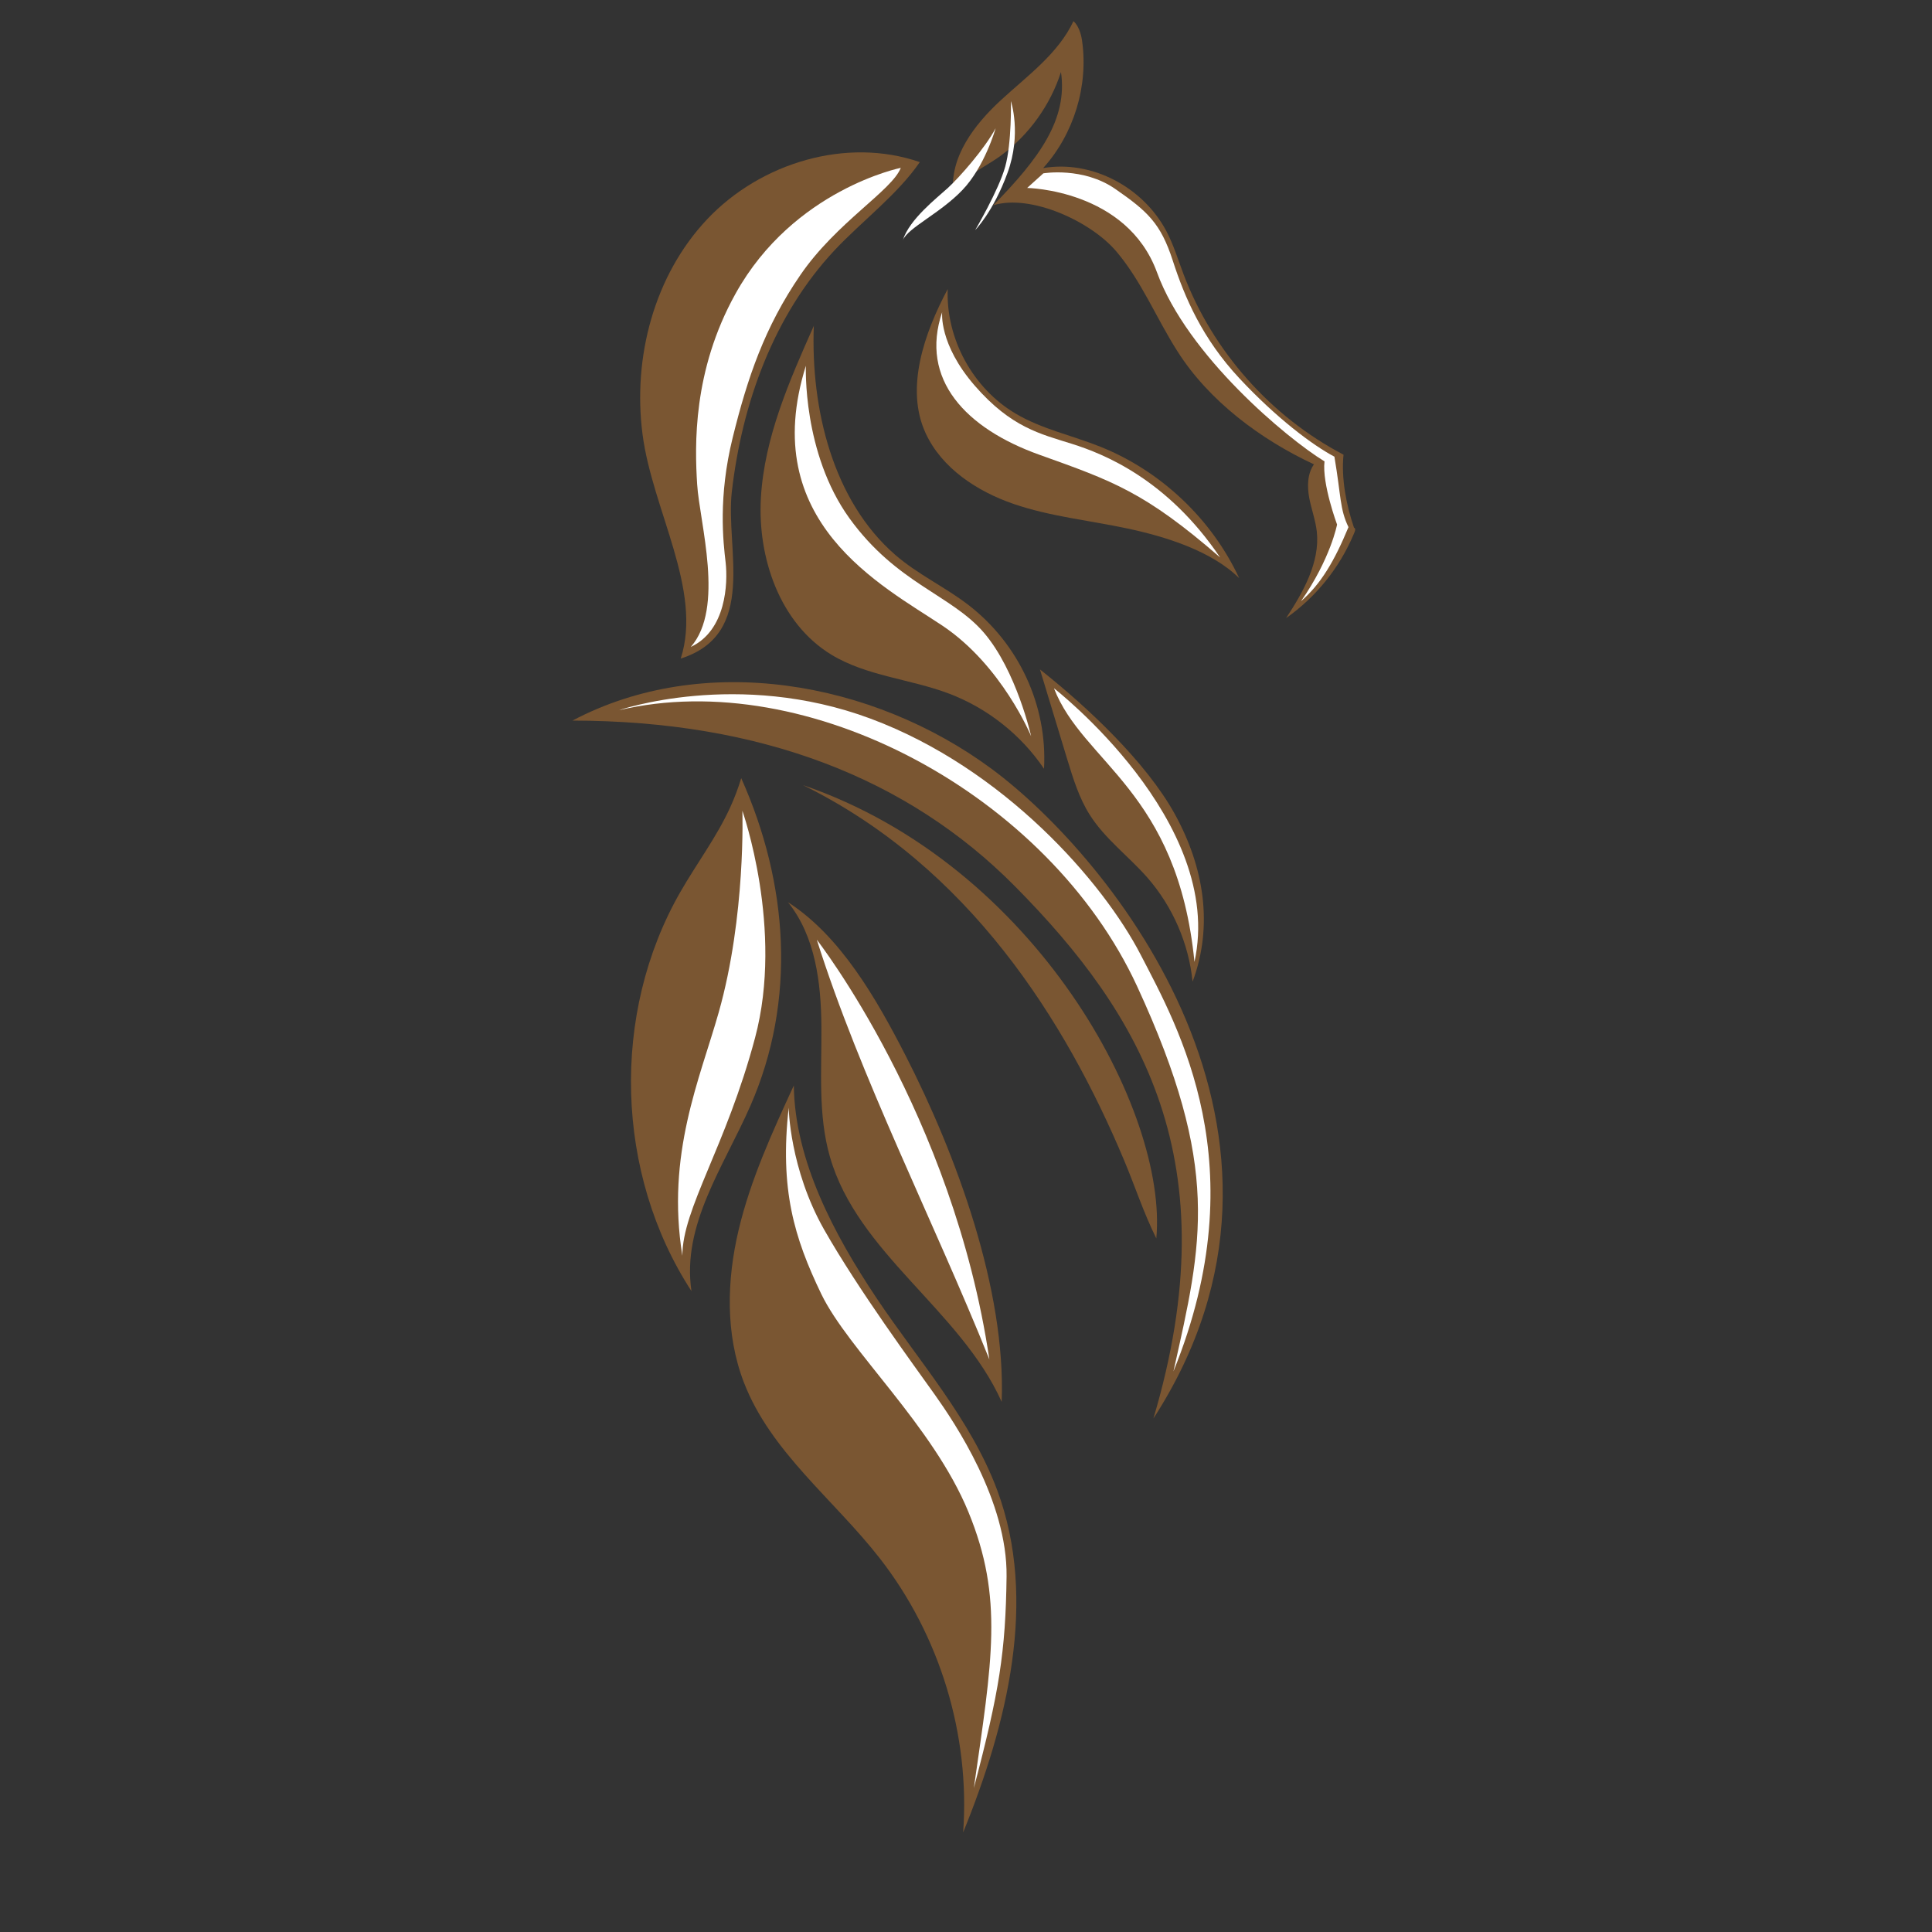 <?xml version="1.0" encoding="utf-8"?>
<!-- Generator: Adobe Illustrator 16.0.0, SVG Export Plug-In . SVG Version: 6.00 Build 0)  -->
<!DOCTYPE svg PUBLIC "-//W3C//DTD SVG 1.1//EN" "http://www.w3.org/Graphics/SVG/1.1/DTD/svg11.dtd">
<svg version="1.1" id="Calque_1" xmlns:x="http://ns.adobe.com/Extensibility/1.0/" xmlns:i="http://ns.adobe.com/AdobeIllustrator/10.0/" xmlns:graph="http://ns.adobe.com/Graphs/1.0/"
	 xmlns="http://www.w3.org/2000/svg" xmlns:xlink="http://www.w3.org/1999/xlink" x="0px" y="0px" width="32px" height="32px"
	 viewBox="0 0 32 32" enable-background="new 0 0 32 32" xml:space="preserve">
<rect x="0" y="0" width="32" height="32" fill="#333333" stroke="none"/>
<path fill="#7A5632" d="M11.275,10.908c0.366-1.135-0.468-2.459-0.632-3.71c-0.167-1.273,0.19-2.636,1.072-3.569
	c0.883-0.933,2.307-1.364,3.52-0.944c-0.368,0.537-0.967,0.985-1.412,1.46c-1.009,1.077-1.534,2.538-1.702,4.003
	C12.014,9.09,12.557,10.499,11.275,10.908z"/>
<path fill="#7A5632" d="M13.479,5.398c-0.406,0.912-0.818,1.848-0.876,2.845c-0.058,0.996,0.313,2.081,1.166,2.6
	c0.586,0.356,1.305,0.402,1.946,0.644c0.637,0.24,1.196,0.682,1.577,1.246c0.059-1.051-0.421-2.075-1.256-2.716
	c-0.387-0.297-0.839-0.506-1.207-0.826C13.793,8.291,13.428,6.77,13.479,5.398z"/>
<path fill="#7A5632" d="M17.225,11.088c0.151,0.496,0.301,0.993,0.452,1.489c0.097,0.316,0.195,0.638,0.372,0.918
	c0.253,0.4,0.646,0.688,0.957,1.043c0.418,0.479,0.683,1.089,0.747,1.721c0.348-0.932,0.186-1.9-0.292-2.771
	C18.981,12.617,18.005,11.706,17.225,11.088z"/>
<path fill="#7A5632" d="M19.104,23.495c3.042-4.702-0.702-9.297-2.678-10.759c-1.976-1.461-4.771-1.949-6.944-0.801
	c3.122,0.005,5.556,0.953,7.332,2.748C18.898,16.79,20.371,19.231,19.104,23.495z"/>
<path fill="#7A5632" d="M12.277,12.889c-0.051,0.168-0.113,0.332-0.186,0.491c-0.226,0.492-0.556,0.928-0.825,1.399
	c-1.152,2.011-1.077,4.664,0.187,6.606c-0.164-1.097,0.532-2.057,0.977-3.072C13.195,16.564,13.057,14.633,12.277,12.889z"/>
<path fill="#7A5632" d="M13.148,17.979c-0.357,0.776-0.717,1.56-0.914,2.393c-0.197,0.831-0.221,1.725,0.086,2.522
	c0.442,1.152,1.491,1.941,2.25,2.914c0.997,1.276,1.5,2.927,1.383,4.542c0.73-1.796,1.24-3.847,0.565-5.665
	c-0.438-1.179-1.301-2.14-2-3.185C13.819,20.454,13.164,19.227,13.148,17.979z"/>
<path fill="#7A5632" d="M16.591,23.219c-0.682-1.52-2.386-2.459-2.845-4.059c-0.2-0.695-0.135-1.436-0.141-2.159
	c-0.005-0.724-0.1-1.492-0.553-2.057c0.874,0.562,1.47,1.61,1.944,2.533C15.843,19.13,16.662,21.361,16.591,23.219z"/>
<path fill="#7A5632" d="M16.451,3.4c0.621-0.191,1.615,0.266,2.036,0.761c0.421,0.495,0.666,1.111,1.016,1.659
	c0.523,0.823,1.375,1.458,2.26,1.871c-0.11,0.157-0.113,0.366-0.078,0.556c0.036,0.188,0.105,0.371,0.126,0.562
	c0.053,0.506-0.229,1.004-0.509,1.428c0.493-0.345,0.885-0.832,1.118-1.386c0.017-0.041,0.046-0.093,0.006-0.112
	c-0.127-0.373-0.213-0.816-0.173-1.208c-1.205-0.63-2.167-1.715-2.649-2.987c-0.092-0.244-0.168-0.495-0.29-0.725
	c-0.387-0.721-1.229-1.172-2.036-1.035c0.509-0.565,0.752-1.361,0.644-2.113c-0.017-0.113-0.058-0.246-0.142-0.321
	c-0.254,0.541-0.764,0.905-1.203,1.31c-0.439,0.404-0.849,0.941-0.788,1.536c0.173-0.285,0.526-0.424,0.793-0.622
	c0.463-0.342,0.815-0.833,0.991-1.381C17.688,1.976,17.211,2.626,16.451,3.4z"/>
<path fill="#7A5632" d="M20.525,9.576c-0.456-0.98-1.296-1.775-2.3-2.177c-0.467-0.187-0.971-0.292-1.404-0.549
	c-0.708-0.418-1.156-1.241-1.124-2.062c-0.385,0.724-0.709,1.639-0.367,2.384c0.268,0.584,0.854,0.967,1.462,1.176
	c0.608,0.208,1.256,0.272,1.884,0.406C19.306,8.888,20.067,9.125,20.525,9.576z"/>
<path fill="#7A5632" d="M19.152,20.512c0.196-2.088-1.983-6.184-5.852-7.508c2.752,1.355,4.348,3.9,5.322,6.222
	C18.812,19.681,18.935,20.071,19.152,20.512z"/>
<defs>
	<filter id="Adobe_OpacityMaskFilter" filterUnits="userSpaceOnUse" x="11.441" y="2.78" width="3.479" height="7.935">
		<feFlood  style="flood-color:white;flood-opacity:1" result="back"/>
		<feBlend  in="SourceGraphic" in2="back" mode="normal"/>
	</filter>
</defs>
<mask maskUnits="userSpaceOnUse" x="11.441" y="2.78" width="3.479" height="7.935" id="SVGID_1_">
	<g filter="url(#Adobe_OpacityMaskFilter)">
		<defs>
			<filter id="Adobe_OpacityMaskFilter_1_" filterUnits="userSpaceOnUse" x="11.441" y="2.78" width="3.479" height="7.935">
				<feFlood  style="flood-color:white;flood-opacity:1" result="back"/>
				<feBlend  in="SourceGraphic" in2="back" mode="normal"/>
			</filter>
		</defs>
		<mask maskUnits="userSpaceOnUse" x="11.441" y="2.78" width="3.479" height="7.935" id="SVGID_1_">
			<g filter="url(#Adobe_OpacityMaskFilter_1_)">
			</g>
		</mask>
		<linearGradient id="SVGID_2_" gradientUnits="userSpaceOnUse" x1="13.999" y1="2.619" x2="11.031" y2="10.18">
			<stop  offset="0" style="stop-color:#808080"/>
			<stop  offset="0.162" style="stop-color:#7B7B7B"/>
			<stop  offset="0.343" style="stop-color:#6D6D6D"/>
			<stop  offset="0.533" style="stop-color:#575757"/>
			<stop  offset="0.729" style="stop-color:#383838"/>
			<stop  offset="0.909" style="stop-color:#141414"/>
			<stop  offset="1" style="stop-color:#000000"/>
		</linearGradient>
		<path mask="url(#SVGID_1_)" fill="url(#SVGID_2_)" d="M14.92,2.78c0,0-1.777,0.358-2.736,2.082
			c-0.713,1.279-0.677,2.52-0.637,3.159c0.04,0.639,0.461,2.049-0.105,2.694c0.586-0.273,0.615-1.055,0.577-1.397
			c-0.04-0.341-0.127-1.084,0.117-2.071s0.527-1.828,1.124-2.697S14.773,3.157,14.92,2.78z"/>
	</g>
</mask>
<linearGradient id="SVGID_3_" gradientUnits="userSpaceOnUse" x1="13.999" y1="2.619" x2="11.031" y2="10.18">
	<stop  offset="0" style="stop-color:#FFFFFF"/>
	<stop  offset="0.909" style="stop-color:#FFFFFF"/>
	<stop  offset="1" style="stop-color:#FFFFFF"/>
</linearGradient>
<path fill="url(#SVGID_3_)" d="M14.92,2.78c0,0-1.777,0.358-2.736,2.082c-0.713,1.279-0.677,2.52-0.637,3.159
	c0.04,0.639,0.461,2.049-0.105,2.694c0.586-0.273,0.615-1.055,0.577-1.397c-0.04-0.341-0.127-1.084,0.117-2.071
	s0.527-1.828,1.124-2.697S14.773,3.157,14.92,2.78z"/>
<defs>
	<filter id="Adobe_OpacityMaskFilter_2_" filterUnits="userSpaceOnUse" x="14.954" y="2.124" width="1.538" height="1.854">
		<feFlood  style="flood-color:white;flood-opacity:1" result="back"/>
		<feBlend  in="SourceGraphic" in2="back" mode="normal"/>
	</filter>
</defs>
<mask maskUnits="userSpaceOnUse" x="14.954" y="2.124" width="1.538" height="1.854" id="SVGID_4_">
	<g filter="url(#Adobe_OpacityMaskFilter_2_)">
		<defs>
			<filter id="Adobe_OpacityMaskFilter_3_" filterUnits="userSpaceOnUse" x="14.954" y="2.124" width="1.538" height="1.854">
				<feFlood  style="flood-color:white;flood-opacity:1" result="back"/>
				<feBlend  in="SourceGraphic" in2="back" mode="normal"/>
			</filter>
		</defs>
		<mask maskUnits="userSpaceOnUse" x="14.954" y="2.124" width="1.538" height="1.854" id="SVGID_4_">
			<g filter="url(#Adobe_OpacityMaskFilter_3_)">
			</g>
		</mask>
		<linearGradient id="SVGID_5_" gradientUnits="userSpaceOnUse" x1="16.451" y1="2.028" x2="15.213" y2="3.921">
			<stop  offset="0" style="stop-color:#808080"/>
			<stop  offset="0.162" style="stop-color:#7B7B7B"/>
			<stop  offset="0.343" style="stop-color:#6D6D6D"/>
			<stop  offset="0.533" style="stop-color:#575757"/>
			<stop  offset="0.729" style="stop-color:#383838"/>
			<stop  offset="0.909" style="stop-color:#141414"/>
			<stop  offset="1" style="stop-color:#000000"/>
		</linearGradient>
		<path mask="url(#SVGID_4_)" fill="url(#SVGID_5_)" d="M16.491,2.124c0,0-0.181,0.64-0.552,1.025
			c-0.37,0.386-0.899,0.623-0.985,0.828c0.11-0.347,0.56-0.694,0.749-0.867C15.892,2.936,16.31,2.463,16.491,2.124z"/>
	</g>
</mask>
<linearGradient id="SVGID_6_" gradientUnits="userSpaceOnUse" x1="16.451" y1="2.028" x2="15.213" y2="3.921">
	<stop  offset="0" style="stop-color:#FFFFFF"/>
	<stop  offset="0.909" style="stop-color:#FFFFFF"/>
	<stop  offset="1" style="stop-color:#FFFFFF"/>
</linearGradient>
<path fill="url(#SVGID_6_)" d="M16.491,2.124c0,0-0.181,0.64-0.552,1.025c-0.37,0.386-0.899,0.623-0.985,0.828
	c0.11-0.347,0.56-0.694,0.749-0.867C15.892,2.936,16.31,2.463,16.491,2.124z"/>
<defs>
	<filter id="Adobe_OpacityMaskFilter_4_" filterUnits="userSpaceOnUse" x="16.152" y="1.675" width="0.658" height="2.137">
		<feFlood  style="flood-color:white;flood-opacity:1" result="back"/>
		<feBlend  in="SourceGraphic" in2="back" mode="normal"/>
	</filter>
</defs>
<mask maskUnits="userSpaceOnUse" x="16.152" y="1.675" width="0.658" height="2.137" id="SVGID_7_">
	<g filter="url(#Adobe_OpacityMaskFilter_4_)">
		<defs>
			<filter id="Adobe_OpacityMaskFilter_5_" filterUnits="userSpaceOnUse" x="16.152" y="1.675" width="0.658" height="2.137">
				<feFlood  style="flood-color:white;flood-opacity:1" result="back"/>
				<feBlend  in="SourceGraphic" in2="back" mode="normal"/>
			</filter>
		</defs>
		<mask maskUnits="userSpaceOnUse" x="16.152" y="1.675" width="0.658" height="2.137" id="SVGID_7_">
			<g filter="url(#Adobe_OpacityMaskFilter_5_)">
			</g>
		</mask>
		<linearGradient id="SVGID_8_" gradientUnits="userSpaceOnUse" x1="17.064" y1="1.823" x2="15.971" y2="3.494">
			<stop  offset="0" style="stop-color:#808080"/>
			<stop  offset="0.162" style="stop-color:#7B7B7B"/>
			<stop  offset="0.343" style="stop-color:#6D6D6D"/>
			<stop  offset="0.533" style="stop-color:#575757"/>
			<stop  offset="0.729" style="stop-color:#383838"/>
			<stop  offset="0.909" style="stop-color:#141414"/>
			<stop  offset="1" style="stop-color:#000000"/>
		</linearGradient>
		<path mask="url(#SVGID_7_)" fill="url(#SVGID_8_)" d="M16.744,1.675c0,0,0.181,0.543-0.057,1.19
			c-0.236,0.646-0.535,0.946-0.535,0.946s0.386-0.654,0.497-1.048C16.759,2.368,16.744,1.675,16.744,1.675z"/>
	</g>
</mask>
<linearGradient id="SVGID_9_" gradientUnits="userSpaceOnUse" x1="17.064" y1="1.823" x2="15.971" y2="3.494">
	<stop  offset="0" style="stop-color:#FFFFFF"/>
	<stop  offset="0.909" style="stop-color:#FFFFFF"/>
	<stop  offset="1" style="stop-color:#FFFFFF"/>
</linearGradient>
<path fill="url(#SVGID_9_)" d="M16.744,1.675c0,0,0.181,0.543-0.057,1.19c-0.236,0.646-0.535,0.946-0.535,0.946
	s0.386-0.654,0.497-1.048C16.759,2.368,16.744,1.675,16.744,1.675z"/>
<defs>
	<filter id="Adobe_OpacityMaskFilter_6_" filterUnits="userSpaceOnUse" x="17.014" y="2.855" width="5.323" height="7.103">
		<feFlood  style="flood-color:white;flood-opacity:1" result="back"/>
		<feBlend  in="SourceGraphic" in2="back" mode="normal"/>
	</filter>
</defs>
<mask maskUnits="userSpaceOnUse" x="17.014" y="2.855" width="5.323" height="7.103" id="SVGID_10_">
	<g filter="url(#Adobe_OpacityMaskFilter_6_)">
		<defs>
			<filter id="Adobe_OpacityMaskFilter_7_" filterUnits="userSpaceOnUse" x="17.014" y="2.855" width="5.323" height="7.103">
				<feFlood  style="flood-color:white;flood-opacity:1" result="back"/>
				<feBlend  in="SourceGraphic" in2="back" mode="normal"/>
			</filter>
		</defs>
		<mask maskUnits="userSpaceOnUse" x="17.014" y="2.855" width="5.323" height="7.103" id="SVGID_10_">
			<g filter="url(#Adobe_OpacityMaskFilter_7_)">
			</g>
		</mask>
		<linearGradient id="SVGID_11_" gradientUnits="userSpaceOnUse" x1="20.686" y1="4.462" x2="18.601" y2="7.65">
			<stop  offset="0" style="stop-color:#808080"/>
			<stop  offset="0.162" style="stop-color:#7B7B7B"/>
			<stop  offset="0.343" style="stop-color:#6D6D6D"/>
			<stop  offset="0.533" style="stop-color:#575757"/>
			<stop  offset="0.729" style="stop-color:#383838"/>
			<stop  offset="0.909" style="stop-color:#141414"/>
			<stop  offset="1" style="stop-color:#000000"/>
		</linearGradient>
		<path mask="url(#SVGID_10_)" fill="url(#SVGID_11_)" d="M17.281,2.871c0,0,0.657-0.112,1.192,0.259
			c0.537,0.372,0.752,0.571,0.951,1.184c0.198,0.614,0.492,1.297,1.105,1.953c0.614,0.658,1.211,1.106,1.573,1.297
			c0.113,0.666,0.087,0.864,0.233,1.167c-0.233,0.562-0.457,0.942-0.786,1.227c0.492-0.708,0.597-1.27,0.597-1.27
			s-0.251-0.675-0.208-1.046c-0.622-0.38-2.272-1.755-2.774-3.129c-0.501-1.374-2.151-1.4-2.151-1.4L17.281,2.871z"/>
	</g>
</mask>
<linearGradient id="SVGID_12_" gradientUnits="userSpaceOnUse" x1="20.686" y1="4.462" x2="18.601" y2="7.65">
	<stop  offset="0" style="stop-color:#FFFFFF"/>
	<stop  offset="0.909" style="stop-color:#FFFFFF"/>
	<stop  offset="1" style="stop-color:#FFFFFF"/>
</linearGradient>
<path fill="url(#SVGID_12_)" d="M17.281,2.871c0,0,0.657-0.112,1.192,0.259c0.537,0.372,0.752,0.571,0.951,1.184
	c0.198,0.614,0.492,1.297,1.105,1.953c0.614,0.658,1.211,1.106,1.573,1.297c0.113,0.666,0.087,0.864,0.233,1.167
	c-0.233,0.562-0.457,0.942-0.786,1.227c0.492-0.708,0.597-1.27,0.597-1.27s-0.251-0.675-0.208-1.046
	c-0.622-0.38-2.272-1.755-2.774-3.129c-0.501-1.374-2.151-1.4-2.151-1.4L17.281,2.871z"/>
<defs>
	<filter id="Adobe_OpacityMaskFilter_8_" filterUnits="userSpaceOnUse" x="15.509" y="5.17" width="4.699" height="4.062">
		<feFlood  style="flood-color:white;flood-opacity:1" result="back"/>
		<feBlend  in="SourceGraphic" in2="back" mode="normal"/>
	</filter>
</defs>
<mask maskUnits="userSpaceOnUse" x="15.509" y="5.17" width="4.699" height="4.062" id="SVGID_13_">
	<g filter="url(#Adobe_OpacityMaskFilter_8_)">
		<defs>
			<filter id="Adobe_OpacityMaskFilter_9_" filterUnits="userSpaceOnUse" x="15.509" y="5.17" width="4.699" height="4.062">
				<feFlood  style="flood-color:white;flood-opacity:1" result="back"/>
				<feBlend  in="SourceGraphic" in2="back" mode="normal"/>
			</filter>
		</defs>
		<mask maskUnits="userSpaceOnUse" x="15.509" y="5.17" width="4.699" height="4.062" id="SVGID_13_">
			<g filter="url(#Adobe_OpacityMaskFilter_9_)">
			</g>
		</mask>
		<linearGradient id="SVGID_14_" gradientUnits="userSpaceOnUse" x1="15.857" y1="5.314" x2="18.94" y2="9.014">
			<stop  offset="0" style="stop-color:#808080"/>
			<stop  offset="0.162" style="stop-color:#7B7B7B"/>
			<stop  offset="0.343" style="stop-color:#6D6D6D"/>
			<stop  offset="0.533" style="stop-color:#575757"/>
			<stop  offset="0.729" style="stop-color:#383838"/>
			<stop  offset="0.909" style="stop-color:#141414"/>
			<stop  offset="1" style="stop-color:#000000"/>
		</linearGradient>
		<path mask="url(#SVGID_13_)" fill="url(#SVGID_14_)" d="M15.605,5.17c0,0-0.06,0.527,0.541,1.219
			c0.603,0.692,1.083,0.797,1.61,0.963s1.579,0.586,2.452,1.88c-1.248-1.083-1.774-1.264-2.993-1.7
			C15.996,7.096,15.229,6.284,15.605,5.17z"/>
	</g>
</mask>
<linearGradient id="SVGID_15_" gradientUnits="userSpaceOnUse" x1="15.857" y1="5.314" x2="18.94" y2="9.014">
	<stop  offset="0" style="stop-color:#FFFFFF"/>
	<stop  offset="0.909" style="stop-color:#FFFFFF"/>
	<stop  offset="1" style="stop-color:#FFFFFF"/>
</linearGradient>
<path fill="url(#SVGID_15_)" d="M15.605,5.17c0,0-0.06,0.527,0.541,1.219c0.603,0.692,1.083,0.797,1.61,0.963
	s1.579,0.586,2.452,1.88c-1.248-1.083-1.774-1.264-2.993-1.7C15.996,7.096,15.229,6.284,15.605,5.17z"/>
<defs>
	<filter id="Adobe_OpacityMaskFilter_10_" filterUnits="userSpaceOnUse" x="13.164" y="6.058" width="3.915" height="6.138">
		<feFlood  style="flood-color:white;flood-opacity:1" result="back"/>
		<feBlend  in="SourceGraphic" in2="back" mode="normal"/>
	</filter>
</defs>
<mask maskUnits="userSpaceOnUse" x="13.164" y="6.058" width="3.915" height="6.138" id="SVGID_16_">
	<g filter="url(#Adobe_OpacityMaskFilter_10_)">
		<defs>
			<filter id="Adobe_OpacityMaskFilter_11_" filterUnits="userSpaceOnUse" x="13.164" y="6.058" width="3.915" height="6.138">
				<feFlood  style="flood-color:white;flood-opacity:1" result="back"/>
				<feBlend  in="SourceGraphic" in2="back" mode="normal"/>
			</filter>
		</defs>
		<mask maskUnits="userSpaceOnUse" x="13.164" y="6.058" width="3.915" height="6.138" id="SVGID_16_">
			<g filter="url(#Adobe_OpacityMaskFilter_11_)">
			</g>
		</mask>
		<linearGradient id="SVGID_17_" gradientUnits="userSpaceOnUse" x1="13.758" y1="6.195" x2="16.165" y2="12.694">
			<stop  offset="0" style="stop-color:#808080"/>
			<stop  offset="0.162" style="stop-color:#7B7B7B"/>
			<stop  offset="0.343" style="stop-color:#6D6D6D"/>
			<stop  offset="0.533" style="stop-color:#575757"/>
			<stop  offset="0.729" style="stop-color:#383838"/>
			<stop  offset="0.909" style="stop-color:#141414"/>
			<stop  offset="1" style="stop-color:#000000"/>
		</linearGradient>
		<path mask="url(#SVGID_16_)" fill="url(#SVGID_17_)" d="M13.348,6.058c0,0-0.06,1.444,0.722,2.527
			c0.783,1.083,1.685,1.264,2.227,1.895c0.541,0.632,0.782,1.715,0.782,1.715s-0.481-1.173-1.474-1.835
			C14.612,9.698,12.536,8.645,13.348,6.058z"/>
	</g>
</mask>
<linearGradient id="SVGID_18_" gradientUnits="userSpaceOnUse" x1="13.758" y1="6.195" x2="16.165" y2="12.694">
	<stop  offset="0" style="stop-color:#FFFFFF"/>
	<stop  offset="0.909" style="stop-color:#FFFFFF"/>
	<stop  offset="1" style="stop-color:#FFFFFF"/>
</linearGradient>
<path fill="url(#SVGID_18_)" d="M13.348,6.058c0,0-0.06,1.444,0.722,2.527c0.783,1.083,1.685,1.264,2.227,1.895
	c0.541,0.632,0.782,1.715,0.782,1.715s-0.481-1.173-1.474-1.835C14.612,9.698,12.536,8.645,13.348,6.058z"/>
<defs>
	<filter id="Adobe_OpacityMaskFilter_12_" filterUnits="userSpaceOnUse" x="17.457" y="11.4" width="2.389" height="4.532">
		<feFlood  style="flood-color:white;flood-opacity:1" result="back"/>
		<feBlend  in="SourceGraphic" in2="back" mode="normal"/>
	</filter>
</defs>
<mask maskUnits="userSpaceOnUse" x="17.457" y="11.4" width="2.389" height="4.532" id="SVGID_19_">
	<g filter="url(#Adobe_OpacityMaskFilter_12_)">
		<defs>
			<filter id="Adobe_OpacityMaskFilter_13_" filterUnits="userSpaceOnUse" x="17.457" y="11.4" width="2.389" height="4.532">
				<feFlood  style="flood-color:white;flood-opacity:1" result="back"/>
				<feBlend  in="SourceGraphic" in2="back" mode="normal"/>
			</filter>
		</defs>
		<mask maskUnits="userSpaceOnUse" x="17.457" y="11.4" width="2.389" height="4.532" id="SVGID_19_">
			<g filter="url(#Adobe_OpacityMaskFilter_13_)">
			</g>
		</mask>
		<linearGradient id="SVGID_20_" gradientUnits="userSpaceOnUse" x1="18.034" y1="11.28" x2="19.632" y2="16.074">
			<stop  offset="0" style="stop-color:#808080"/>
			<stop  offset="0.162" style="stop-color:#7B7B7B"/>
			<stop  offset="0.343" style="stop-color:#6D6D6D"/>
			<stop  offset="0.533" style="stop-color:#575757"/>
			<stop  offset="0.729" style="stop-color:#383838"/>
			<stop  offset="0.909" style="stop-color:#141414"/>
			<stop  offset="1" style="stop-color:#000000"/>
		</linearGradient>
		<path mask="url(#SVGID_19_)" fill="url(#SVGID_20_)" d="M17.457,11.4c0,0,2.839,2.204,2.327,4.532
			C19.504,13.092,17.938,12.642,17.457,11.4z"/>
	</g>
</mask>
<linearGradient id="SVGID_21_" gradientUnits="userSpaceOnUse" x1="18.034" y1="11.28" x2="19.632" y2="16.074">
	<stop  offset="0" style="stop-color:#FFFFFF"/>
	<stop  offset="0.909" style="stop-color:#FFFFFF"/>
	<stop  offset="1" style="stop-color:#FFFFFF"/>
</linearGradient>
<path fill="url(#SVGID_21_)" d="M17.457,11.4c0,0,2.839,2.204,2.327,4.532C19.504,13.092,17.938,12.642,17.457,11.4z"/>
<defs>
	<filter id="Adobe_OpacityMaskFilter_14_" filterUnits="userSpaceOnUse" x="10.25" y="11.499" width="9.799" height="11.216">
		<feFlood  style="flood-color:white;flood-opacity:1" result="back"/>
		<feBlend  in="SourceGraphic" in2="back" mode="normal"/>
	</filter>
</defs>
<mask maskUnits="userSpaceOnUse" x="10.25" y="11.499" width="9.799" height="11.216" id="SVGID_22_">
	<g filter="url(#Adobe_OpacityMaskFilter_14_)">
		<defs>
			<filter id="Adobe_OpacityMaskFilter_15_" filterUnits="userSpaceOnUse" x="10.25" y="11.499" width="9.799" height="11.216">
				<feFlood  style="flood-color:white;flood-opacity:1" result="back"/>
				<feBlend  in="SourceGraphic" in2="back" mode="normal"/>
			</filter>
		</defs>
		<mask maskUnits="userSpaceOnUse" x="10.25" y="11.499" width="9.799" height="11.216" id="SVGID_22_">
			<g filter="url(#Adobe_OpacityMaskFilter_15_)">
			</g>
		</mask>
		<linearGradient id="SVGID_23_" gradientUnits="userSpaceOnUse" x1="13.967" y1="11.971" x2="17.968" y2="22.741">
			<stop  offset="0" style="stop-color:#808080"/>
			<stop  offset="0.162" style="stop-color:#7B7B7B"/>
			<stop  offset="0.343" style="stop-color:#6D6D6D"/>
			<stop  offset="0.533" style="stop-color:#575757"/>
			<stop  offset="0.729" style="stop-color:#383838"/>
			<stop  offset="0.909" style="stop-color:#141414"/>
			<stop  offset="1" style="stop-color:#000000"/>
		</linearGradient>
		<path mask="url(#SVGID_22_)" fill="url(#SVGID_23_)" d="M10.25,11.764c0,0,1.965-0.682,4.172,0.14s3.851,2.708,4.472,3.911
			c0.622,1.203,1.926,3.49,0.542,6.899c0.481-2.146,0.791-3.362-0.602-6.378C17.37,13.168,13.378,11.022,10.25,11.764z"/>
	</g>
</mask>
<linearGradient id="SVGID_24_" gradientUnits="userSpaceOnUse" x1="13.967" y1="11.971" x2="17.968" y2="22.741">
	<stop  offset="0" style="stop-color:#FFFFFF"/>
	<stop  offset="0.909" style="stop-color:#FFFFFF"/>
	<stop  offset="1" style="stop-color:#FFFFFF"/>
</linearGradient>
<path fill="url(#SVGID_24_)" d="M10.25,11.764c0,0,1.965-0.682,4.172,0.14s3.851,2.708,4.472,3.911
	c0.622,1.203,1.926,3.49,0.542,6.899c0.481-2.146,0.791-3.362-0.602-6.378C17.37,13.168,13.378,11.022,10.25,11.764z"/>
<defs>
	<filter id="Adobe_OpacityMaskFilter_16_" filterUnits="userSpaceOnUse" x="11.23" y="13.429" width="1.446" height="7.37">
		<feFlood  style="flood-color:white;flood-opacity:1" result="back"/>
		<feBlend  in="SourceGraphic" in2="back" mode="normal"/>
	</filter>
</defs>
<mask maskUnits="userSpaceOnUse" x="11.23" y="13.429" width="1.446" height="7.37" id="SVGID_25_">
	<g filter="url(#Adobe_OpacityMaskFilter_16_)">
		<defs>
			<filter id="Adobe_OpacityMaskFilter_17_" filterUnits="userSpaceOnUse" x="11.23" y="13.429" width="1.446" height="7.37">
				<feFlood  style="flood-color:white;flood-opacity:1" result="back"/>
				<feBlend  in="SourceGraphic" in2="back" mode="normal"/>
			</filter>
		</defs>
		<mask maskUnits="userSpaceOnUse" x="11.23" y="13.429" width="1.446" height="7.37" id="SVGID_25_">
			<g filter="url(#Adobe_OpacityMaskFilter_17_)">
			</g>
		</mask>
		<linearGradient id="SVGID_26_" gradientUnits="userSpaceOnUse" x1="12.739" y1="13.953" x2="11.024" y2="20.842">
			<stop  offset="0" style="stop-color:#808080"/>
			<stop  offset="0.162" style="stop-color:#7B7B7B"/>
			<stop  offset="0.343" style="stop-color:#6D6D6D"/>
			<stop  offset="0.533" style="stop-color:#575757"/>
			<stop  offset="0.729" style="stop-color:#383838"/>
			<stop  offset="0.909" style="stop-color:#141414"/>
			<stop  offset="1" style="stop-color:#000000"/>
		</linearGradient>
		<path mask="url(#SVGID_25_)" fill="url(#SVGID_26_)" d="M12.296,13.429c0,0,0.692,1.956,0.21,3.761
			c-0.481,1.805-1.204,2.828-1.204,3.609c-0.271-1.685,0.288-2.921,0.602-4.03C12.356,15.173,12.296,13.429,12.296,13.429z"/>
	</g>
</mask>
<linearGradient id="SVGID_27_" gradientUnits="userSpaceOnUse" x1="12.739" y1="13.953" x2="11.024" y2="20.842">
	<stop  offset="0" style="stop-color:#FFFFFF"/>
	<stop  offset="0.909" style="stop-color:#FFFFFF"/>
	<stop  offset="1" style="stop-color:#FFFFFF"/>
</linearGradient>
<path fill="url(#SVGID_27_)" d="M12.296,13.429c0,0,0.692,1.956,0.21,3.761c-0.481,1.805-1.204,2.828-1.204,3.609
	c-0.271-1.685,0.288-2.921,0.602-4.03C12.356,15.173,12.296,13.429,12.296,13.429z"/>
<defs>
	<filter id="Adobe_OpacityMaskFilter_18_" filterUnits="userSpaceOnUse" x="13.529" y="15.565" width="2.858" height="6.951">
		<feFlood  style="flood-color:white;flood-opacity:1" result="back"/>
		<feBlend  in="SourceGraphic" in2="back" mode="normal"/>
	</filter>
</defs>
<mask maskUnits="userSpaceOnUse" x="13.529" y="15.565" width="2.858" height="6.951" id="SVGID_28_">
	<g filter="url(#Adobe_OpacityMaskFilter_18_)">
		<defs>
			<filter id="Adobe_OpacityMaskFilter_19_" filterUnits="userSpaceOnUse" x="13.529" y="15.565" width="2.858" height="6.951">
				<feFlood  style="flood-color:white;flood-opacity:1" result="back"/>
				<feBlend  in="SourceGraphic" in2="back" mode="normal"/>
			</filter>
		</defs>
		<mask maskUnits="userSpaceOnUse" x="13.529" y="15.565" width="2.858" height="6.951" id="SVGID_28_">
			<g filter="url(#Adobe_OpacityMaskFilter_19_)">
			</g>
		</mask>
		<linearGradient id="SVGID_29_" gradientUnits="userSpaceOnUse" x1="13.885" y1="15.394" x2="16.111" y2="22.284">
			<stop  offset="0" style="stop-color:#808080"/>
			<stop  offset="0.162" style="stop-color:#7B7B7B"/>
			<stop  offset="0.343" style="stop-color:#6D6D6D"/>
			<stop  offset="0.533" style="stop-color:#575757"/>
			<stop  offset="0.729" style="stop-color:#383838"/>
			<stop  offset="0.909" style="stop-color:#141414"/>
			<stop  offset="1" style="stop-color:#000000"/>
		</linearGradient>
		<path mask="url(#SVGID_28_)" fill="url(#SVGID_29_)" d="M13.529,15.565c0,0,2.256,2.888,2.858,6.951
			C15.454,20.198,14.251,17.851,13.529,15.565z"/>
	</g>
</mask>
<linearGradient id="SVGID_30_" gradientUnits="userSpaceOnUse" x1="13.885" y1="15.394" x2="16.111" y2="22.284">
	<stop  offset="0" style="stop-color:#FFFFFF"/>
	<stop  offset="0.909" style="stop-color:#FFFFFF"/>
	<stop  offset="1" style="stop-color:#FFFFFF"/>
</linearGradient>
<path fill="url(#SVGID_30_)" d="M13.529,15.565c0,0,2.256,2.888,2.858,6.951C15.454,20.198,14.251,17.851,13.529,15.565z"/>
<defs>
	<filter id="Adobe_OpacityMaskFilter_20_" filterUnits="userSpaceOnUse" x="13.018" y="18.348" width="3.655" height="11.267">
		<feFlood  style="flood-color:white;flood-opacity:1" result="back"/>
		<feBlend  in="SourceGraphic" in2="back" mode="normal"/>
	</filter>
</defs>
<mask maskUnits="userSpaceOnUse" x="13.018" y="18.348" width="3.655" height="11.267" id="SVGID_31_">
	<g filter="url(#Adobe_OpacityMaskFilter_20_)">
		<defs>
			<filter id="Adobe_OpacityMaskFilter_21_" filterUnits="userSpaceOnUse" x="13.018" y="18.348" width="3.655" height="11.267">
				<feFlood  style="flood-color:white;flood-opacity:1" result="back"/>
				<feBlend  in="SourceGraphic" in2="back" mode="normal"/>
			</filter>
		</defs>
		<mask maskUnits="userSpaceOnUse" x="13.018" y="18.348" width="3.655" height="11.267" id="SVGID_31_">
			<g filter="url(#Adobe_OpacityMaskFilter_21_)">
			</g>
		</mask>
		<linearGradient id="SVGID_32_" gradientUnits="userSpaceOnUse" x1="14.07" y1="19.189" x2="16.357" y2="29.537">
			<stop  offset="0" style="stop-color:#808080"/>
			<stop  offset="0.162" style="stop-color:#7B7B7B"/>
			<stop  offset="0.343" style="stop-color:#6D6D6D"/>
			<stop  offset="0.533" style="stop-color:#575757"/>
			<stop  offset="0.729" style="stop-color:#383838"/>
			<stop  offset="0.909" style="stop-color:#141414"/>
			<stop  offset="1" style="stop-color:#000000"/>
		</linearGradient>
		<path mask="url(#SVGID_31_)" fill="url(#SVGID_32_)" d="M13.063,18.348c0,0,0.015,1.009,0.586,2.016
			c0.572,1.007,1.504,2.271,1.835,2.737s1.203,1.761,1.188,3.009c-0.016,1.248-0.12,1.909-0.542,3.505
			c0.301-2.105,0.497-3.144-0.09-4.572c-0.587-1.429-1.986-2.678-2.437-3.61C13.153,20.498,12.913,19.701,13.063,18.348z"/>
	</g>
</mask>
<linearGradient id="SVGID_33_" gradientUnits="userSpaceOnUse" x1="14.07" y1="19.189" x2="16.357" y2="29.537">
	<stop  offset="0" style="stop-color:#FFFFFF"/>
	<stop  offset="0.909" style="stop-color:#FFFFFF"/>
	<stop  offset="1" style="stop-color:#FFFFFF"/>
</linearGradient>
<path fill="url(#SVGID_33_)" d="M13.063,18.348c0,0,0.015,1.009,0.586,2.016c0.572,1.007,1.504,2.271,1.835,2.737
	s1.203,1.761,1.188,3.009c-0.016,1.248-0.12,1.909-0.542,3.505c0.301-2.105,0.497-3.144-0.09-4.572
	c-0.587-1.429-1.986-2.678-2.437-3.61C13.153,20.498,12.913,19.701,13.063,18.348z"/>
</svg>
